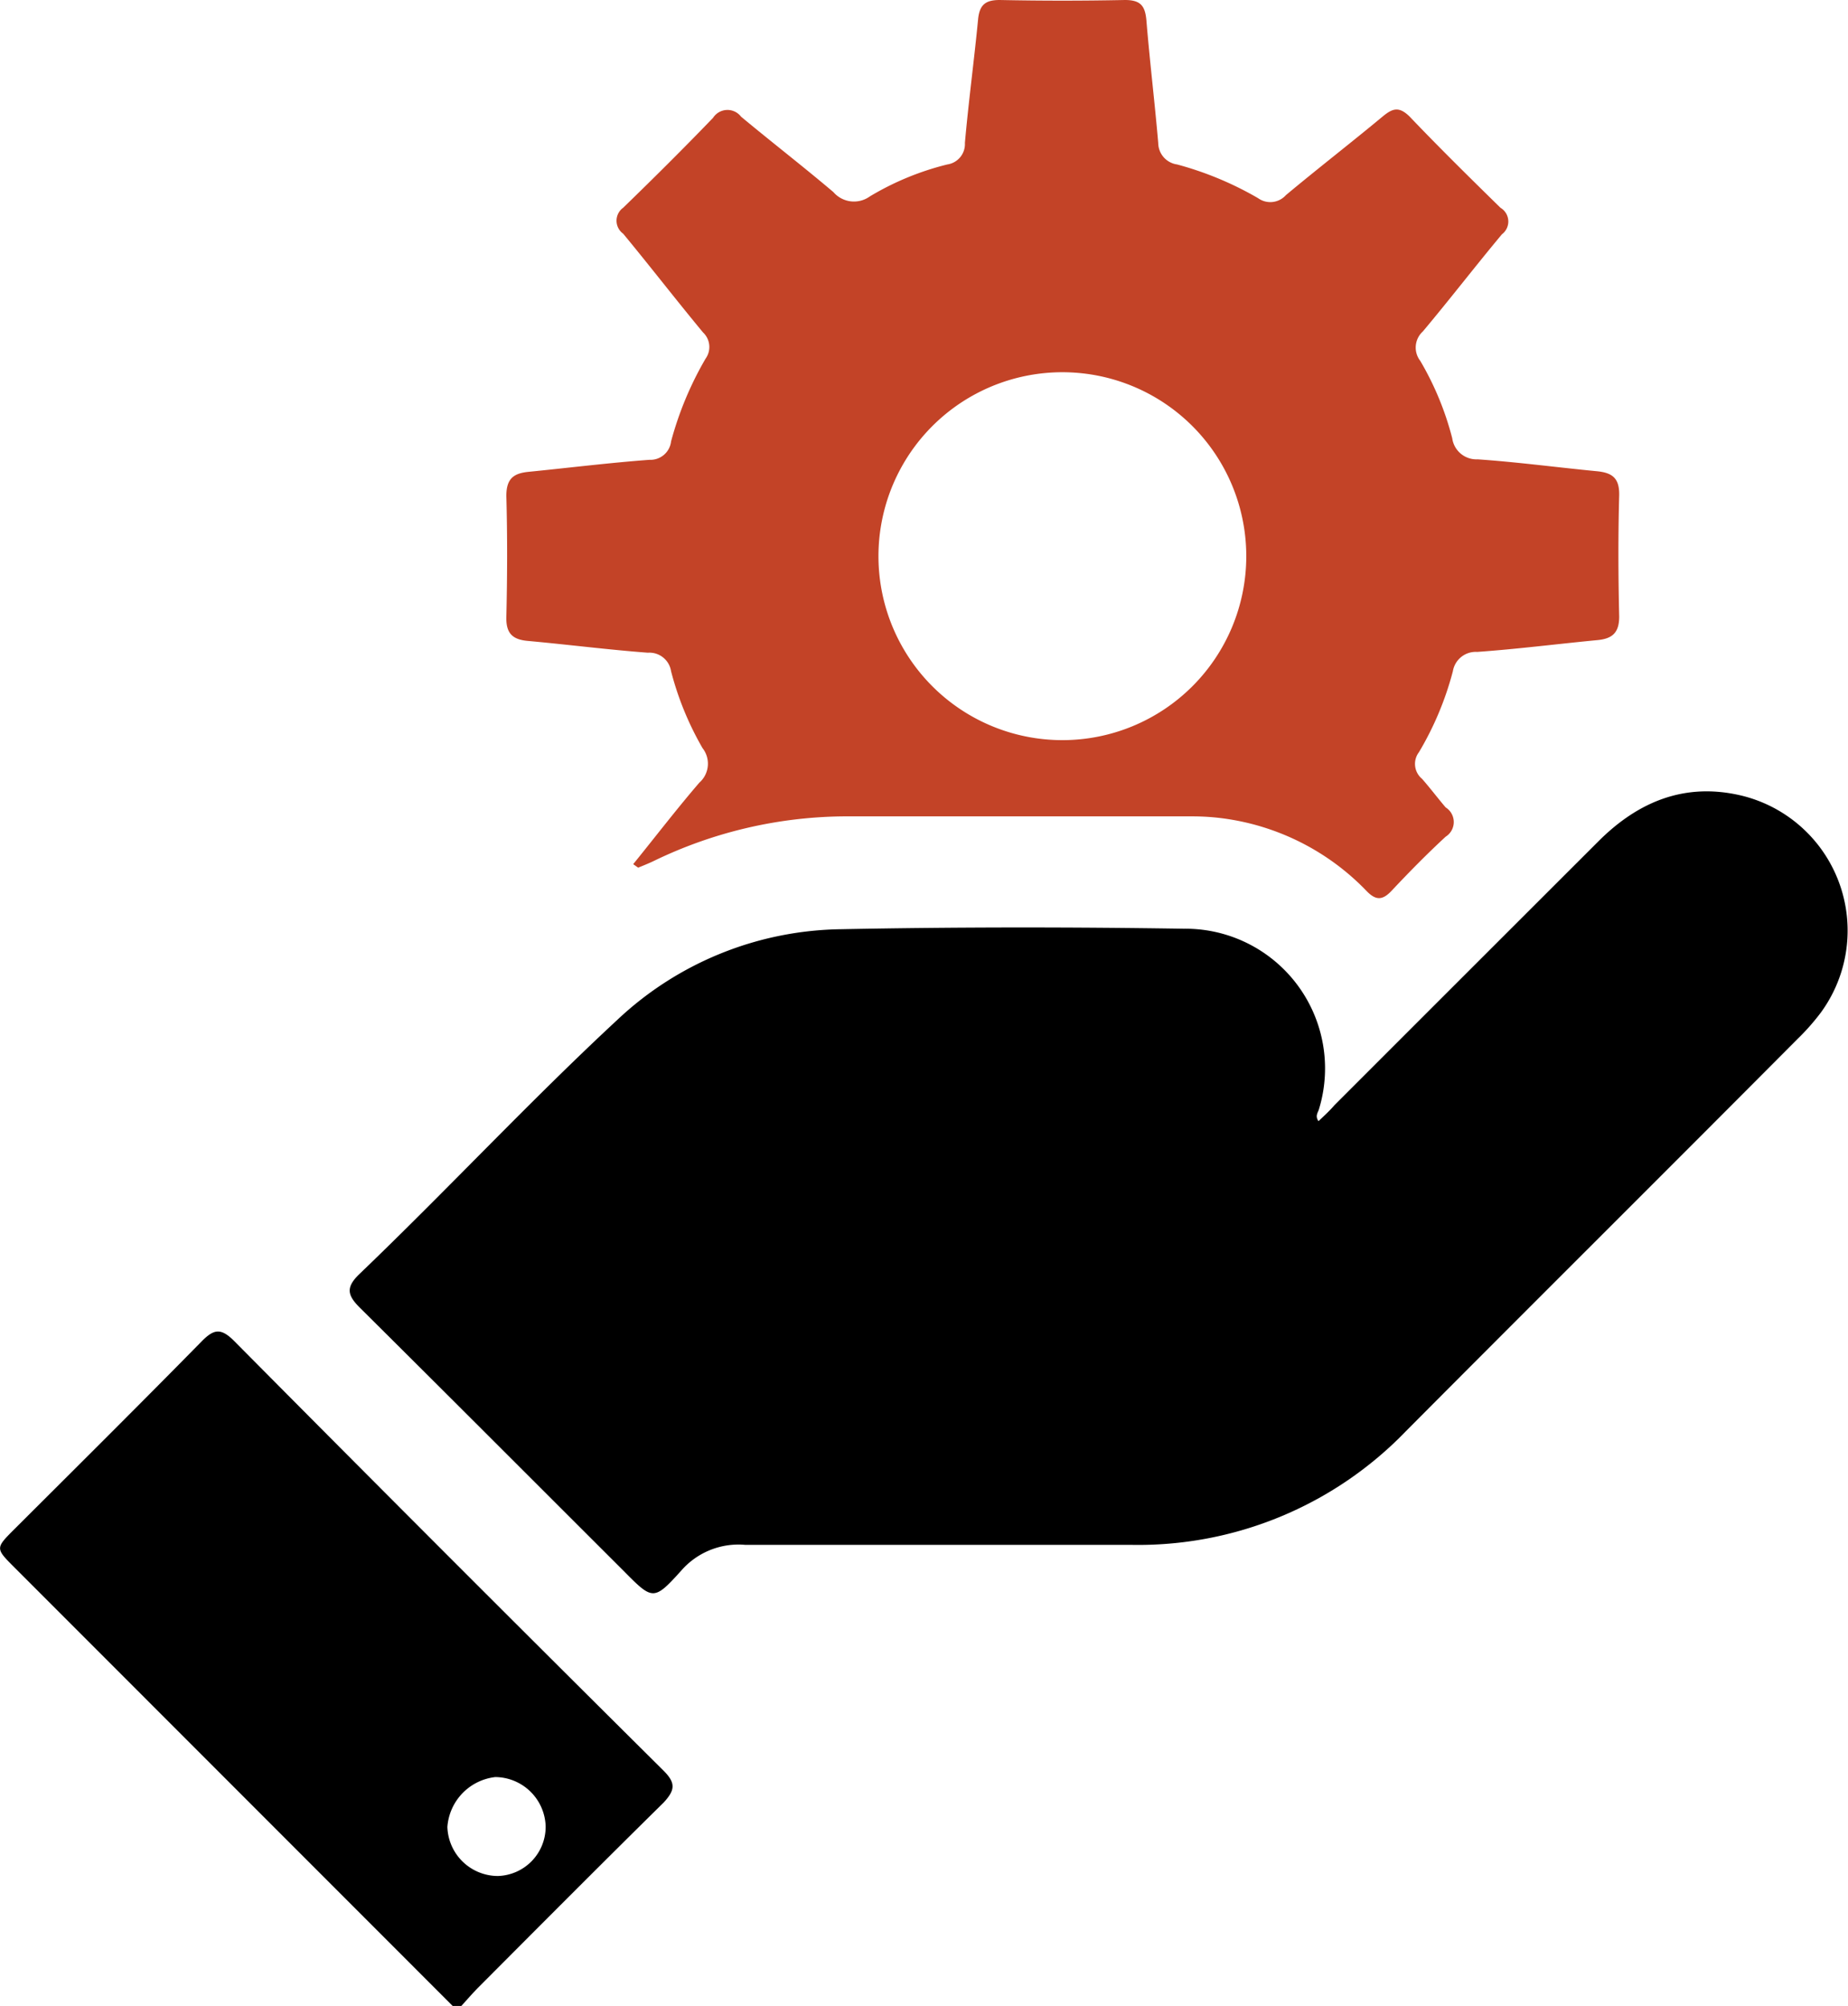 <svg xmlns="http://www.w3.org/2000/svg" viewBox="0 0 115.66 125.51"><defs><style>.cls-1{fill:#c34327;}</style></defs><g id="Layer_2" data-name="Layer 2"><g id="Layer_1-2" data-name="Layer 1"><path d="M28.33,125.51.89,98.06c-1.18-1.18-1.18-1.19,0-2.37,3.93-3.92,7.87-7.83,11.76-11.79.73-.73,1.17-.83,2,0Q28,97.36,41.53,110.79c.78.78.72,1.22,0,2-3.87,3.81-7.7,7.66-11.53,11.5-.41.41-.78.84-1.16,1.26Zm5.82-11.25A3.18,3.18,0,0,0,31,111.19a3.39,3.39,0,0,0-3,3.12,3.17,3.17,0,0,0,3.15,3.07A3.08,3.08,0,0,0,34.15,114.26Z"></path><path d="M82.52,70.15c.36-.34.71-.66,1-1q8.27-8.27,16.54-16.53c2.47-2.46,5.38-3.67,8.89-2.85a8.69,8.69,0,0,1,5,13.6A14.25,14.25,0,0,1,112.51,65C104.35,73.2,96.16,81.34,88,89.54a23.28,23.28,0,0,1-17.26,7.12c-8,0-16.07,0-24.11,0a4.75,4.75,0,0,0-4,1.62c-1.72,1.91-1.79,1.84-3.61,0-5.49-5.48-11-11-16.47-16.43-.8-.79-.94-1.28-.06-2.13C28,74.44,33.13,68.92,38.67,63.78a20.82,20.82,0,0,1,14-5.64C59.8,58,67,58,74.09,58.11A8.74,8.74,0,0,1,82.55,69.4C82.49,69.61,82.29,69.82,82.52,70.15Z"></path><path class="cls-1" d="M39.63,54.07c1.38-1.7,2.71-3.44,4.14-5.1a1.58,1.58,0,0,0,.2-2.16A19.23,19.23,0,0,1,42,42a1.37,1.37,0,0,0-1.45-1.16c-2.52-.19-5-.51-7.54-.74-.94-.09-1.34-.48-1.32-1.48.06-2.53.07-5.06,0-7.59,0-1.11.48-1.42,1.41-1.51,2.52-.25,5-.56,7.55-.75A1.3,1.3,0,0,0,42,27.62a21.19,21.19,0,0,1,2.16-5.18A1.25,1.25,0,0,0,44,20.8c-1.7-2.05-3.32-4.15-5-6.18A1,1,0,0,1,39,13c1.91-1.85,3.79-3.72,5.63-5.63a1.07,1.07,0,0,1,1.75-.07c1.91,1.59,3.88,3.11,5.78,4.72a1.7,1.7,0,0,0,2.28.27,17.59,17.59,0,0,1,4.85-2,1.29,1.29,0,0,0,1.1-1.35c.23-2.6.58-5.18.83-7.78C61.32.28,61.7,0,62.57,0q3.92.08,7.84,0c1,0,1.26.39,1.34,1.28.21,2.56.52,5.11.74,7.67a1.37,1.37,0,0,0,1.18,1.34,20.83,20.83,0,0,1,5.07,2.11,1.31,1.31,0,0,0,1.74-.19c2-1.67,4.07-3.27,6.08-4.94.61-.5,1-.61,1.64,0C90.07,9.23,92,11.13,93.91,13A1,1,0,0,1,94,14.66c-1.67,2-3.27,4.08-4.95,6.08a1.36,1.36,0,0,0-.16,1.84,18.72,18.72,0,0,1,2,4.84,1.53,1.53,0,0,0,1.59,1.32c2.48.17,4.94.5,7.42.74,1,.09,1.46.42,1.44,1.51-.07,2.53-.06,5.06,0,7.59,0,1-.42,1.38-1.35,1.47-2.51.24-5,.56-7.54.74A1.45,1.45,0,0,0,90.93,42a19.59,19.59,0,0,1-2.12,5.06A1.21,1.21,0,0,0,89,48.73c.51.58,1,1.23,1.48,1.79a1.08,1.08,0,0,1,0,1.83c-1.17,1.08-2.29,2.22-3.38,3.38-.58.62-1,.62-1.59,0a15.23,15.23,0,0,0-8.65-4.48,14.58,14.58,0,0,0-2.19-.17q-11,0-21.92,0a27.78,27.78,0,0,0-11.81,2.78c-.33.16-.66.29-1,.43ZM78,34.84A11.51,11.51,0,1,0,66.49,46.31,11.51,11.51,0,0,0,78,34.84Z"></path></g></g></svg>